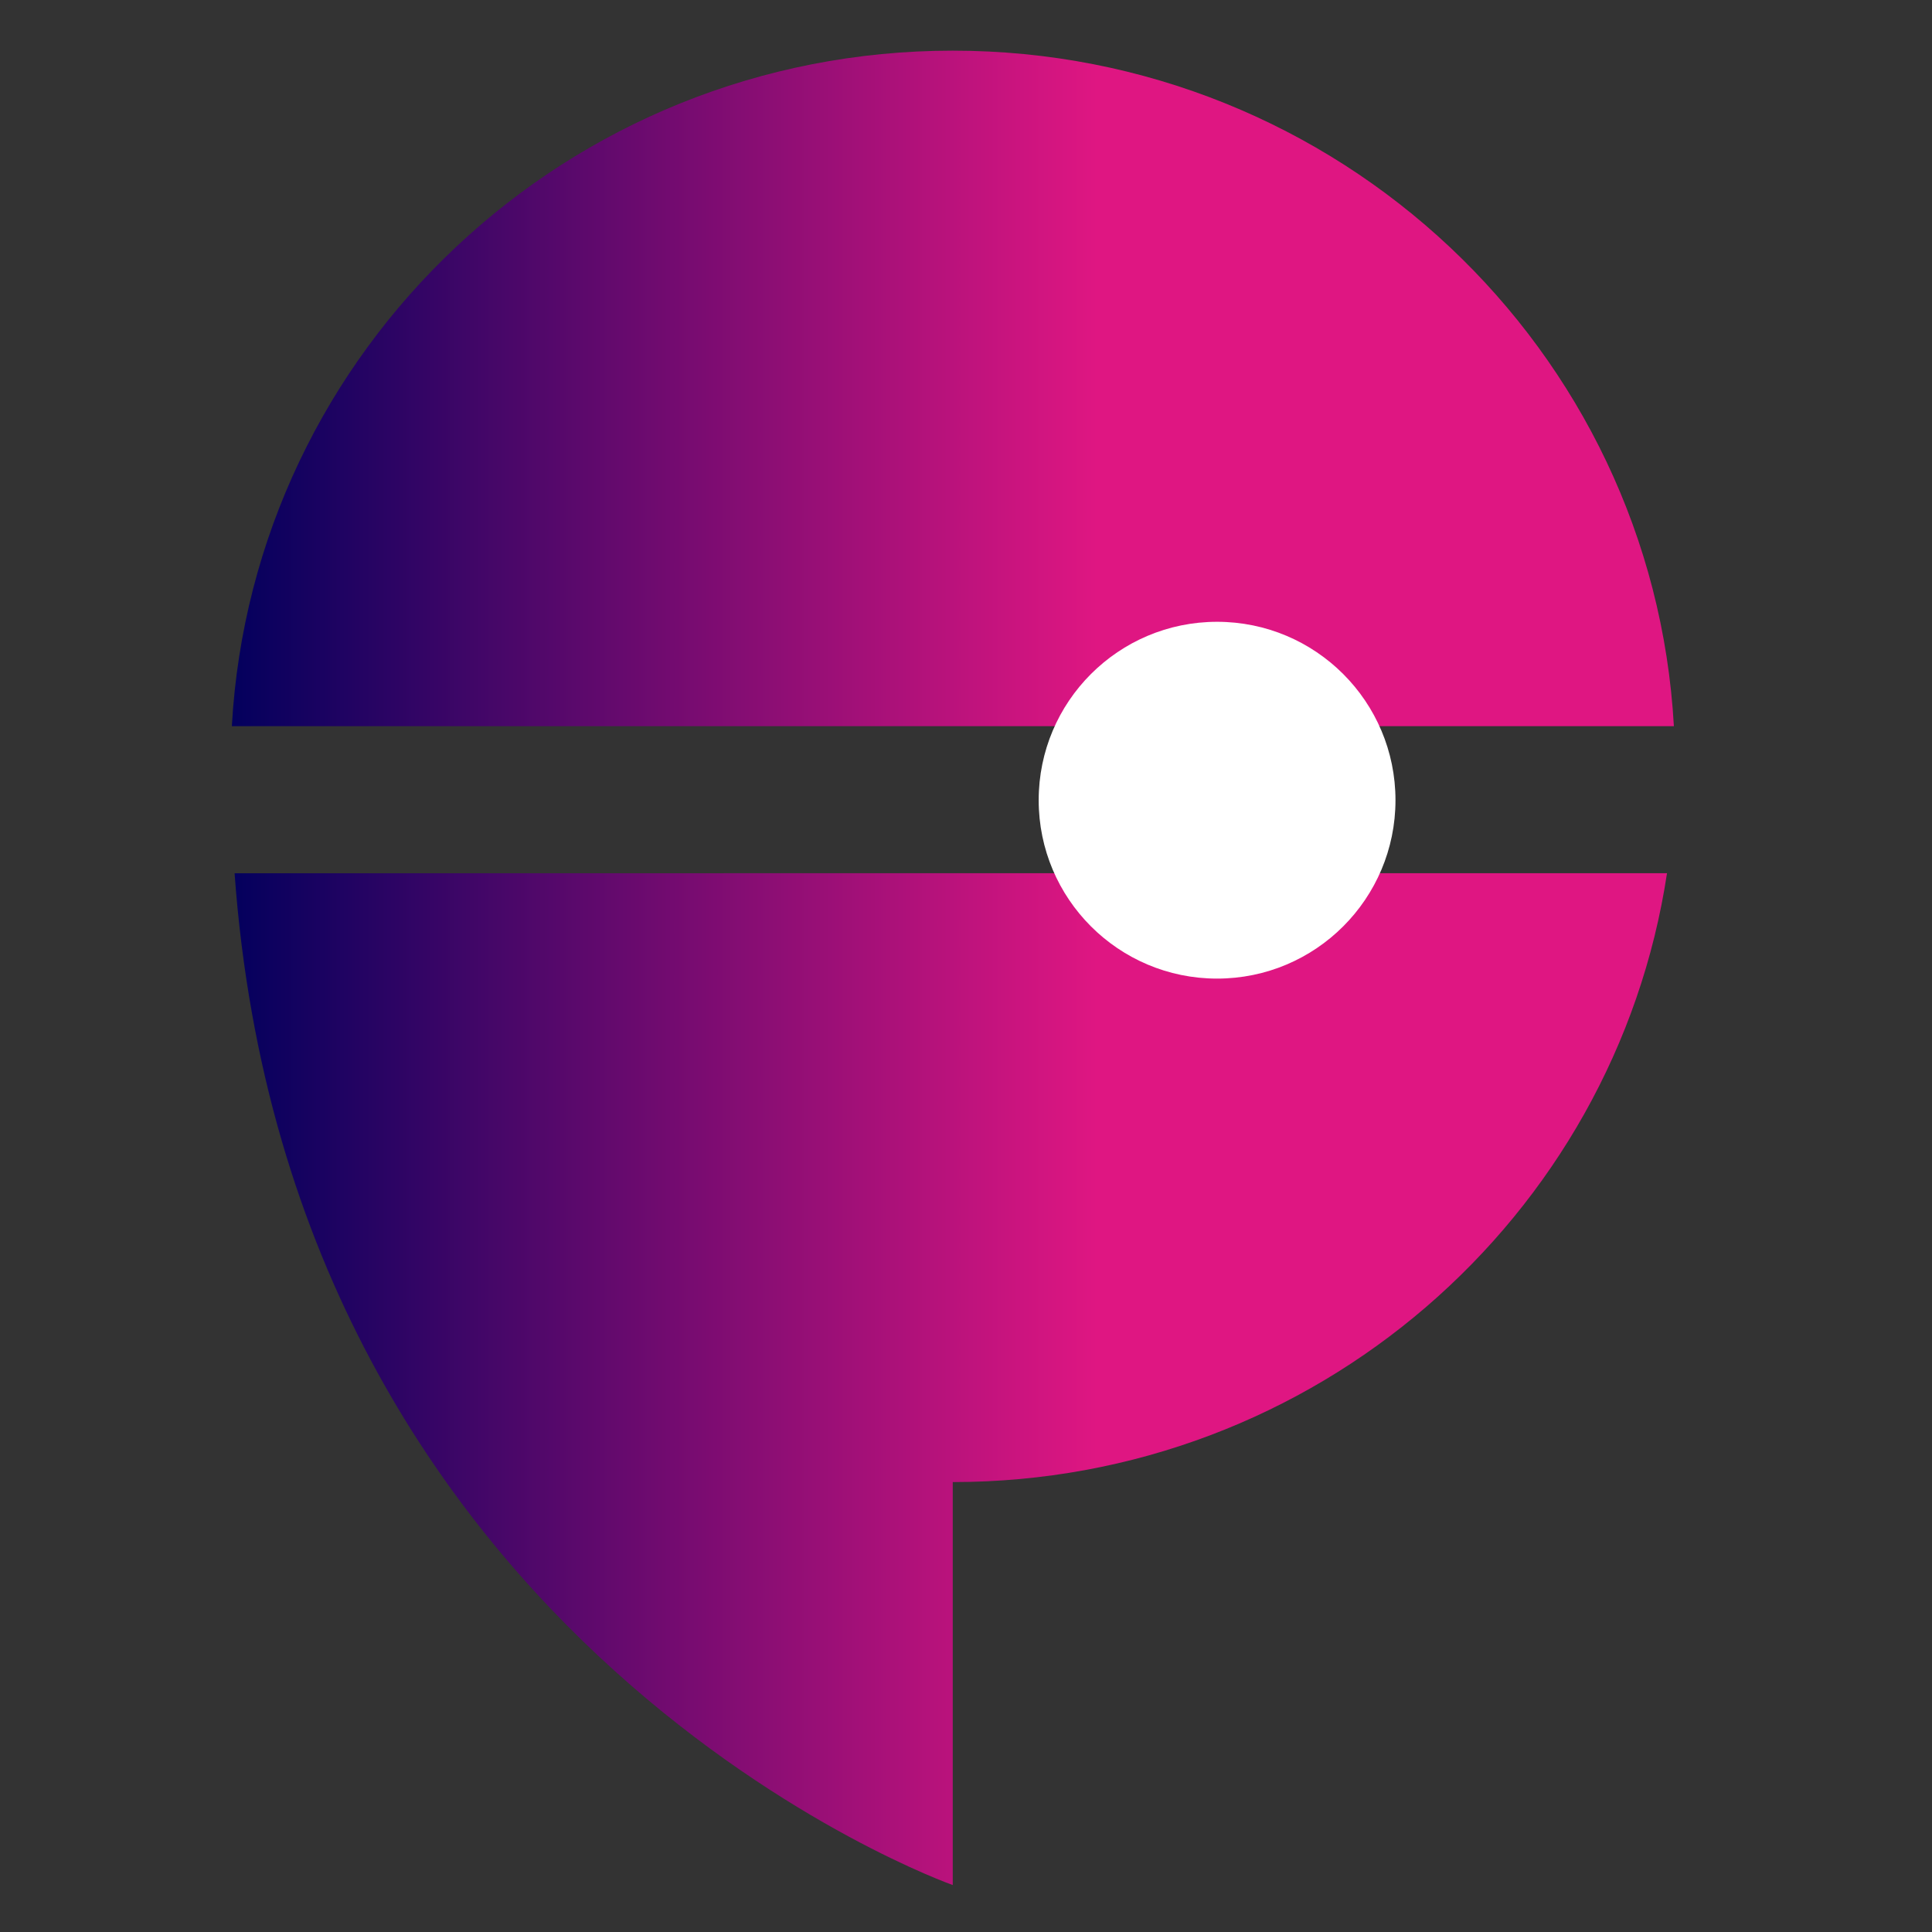 <svg xmlns="http://www.w3.org/2000/svg" xmlns:xlink="http://www.w3.org/1999/xlink" viewBox="0 0 500 500"><rect x="0" y="0" width="500" height="500" fill="#333333" stroke="none"/><defs><style>



	.cls-2{fill:#FFFFFF; 
	webkit-filter: drop-shadow( 0px 0px 7px rgba(0, 0, 0, .65));
	  filter: drop-shadow( 0px 0px 7px rgba(0, 0, 0, .65));
	-webkit-animation: translateY 5s linear infinite  alternate-reverse;
	  animation: translateY 5s linear infinite alternate-reverse;
	}


	
	@-webkit-keyframes translateY {
	  0% {
		transform: translateX(0)
	  }
	
	  100% {
		transform: translateX(-45%);
	  }
	}
	@keyframes translateY {
	  0% {
		transform: translateX(0)
	  }
	
	  100% {
		transform: translateX(-45%);
	  }
	}



.cls-1{fill:url(#Degradado_sin_nombre_4);}.cls-2{fill:#fff;}</style><linearGradient id="Degradado_sin_nombre_4" x1="59.99" y1="250.48" x2="433.2" y2="250.48" gradientUnits="userSpaceOnUse"><stop offset="0" stop-color="#03005d"/><stop offset="0.6" stop-color="#df1682"/><stop offset="1" stop-color="#df1682"/></linearGradient></defs><g id="Facebook_cover_banner" data-name="Facebook cover banner"><path class="cls-1" d="M60.71,226C75.25,427.4,246.57,487.85,246.57,487.85V383.56c93.76,0,171.37-68.39,184.85-157.58ZM246.57,13.11C146.9,13.11,65.45,90.46,60,187.94H433.2C427.75,90.46,346.29,13.11,246.57,13.11Z"/><circle class="cls-2" cx="314.98" cy="207.09" r="46.17"/></g></svg>